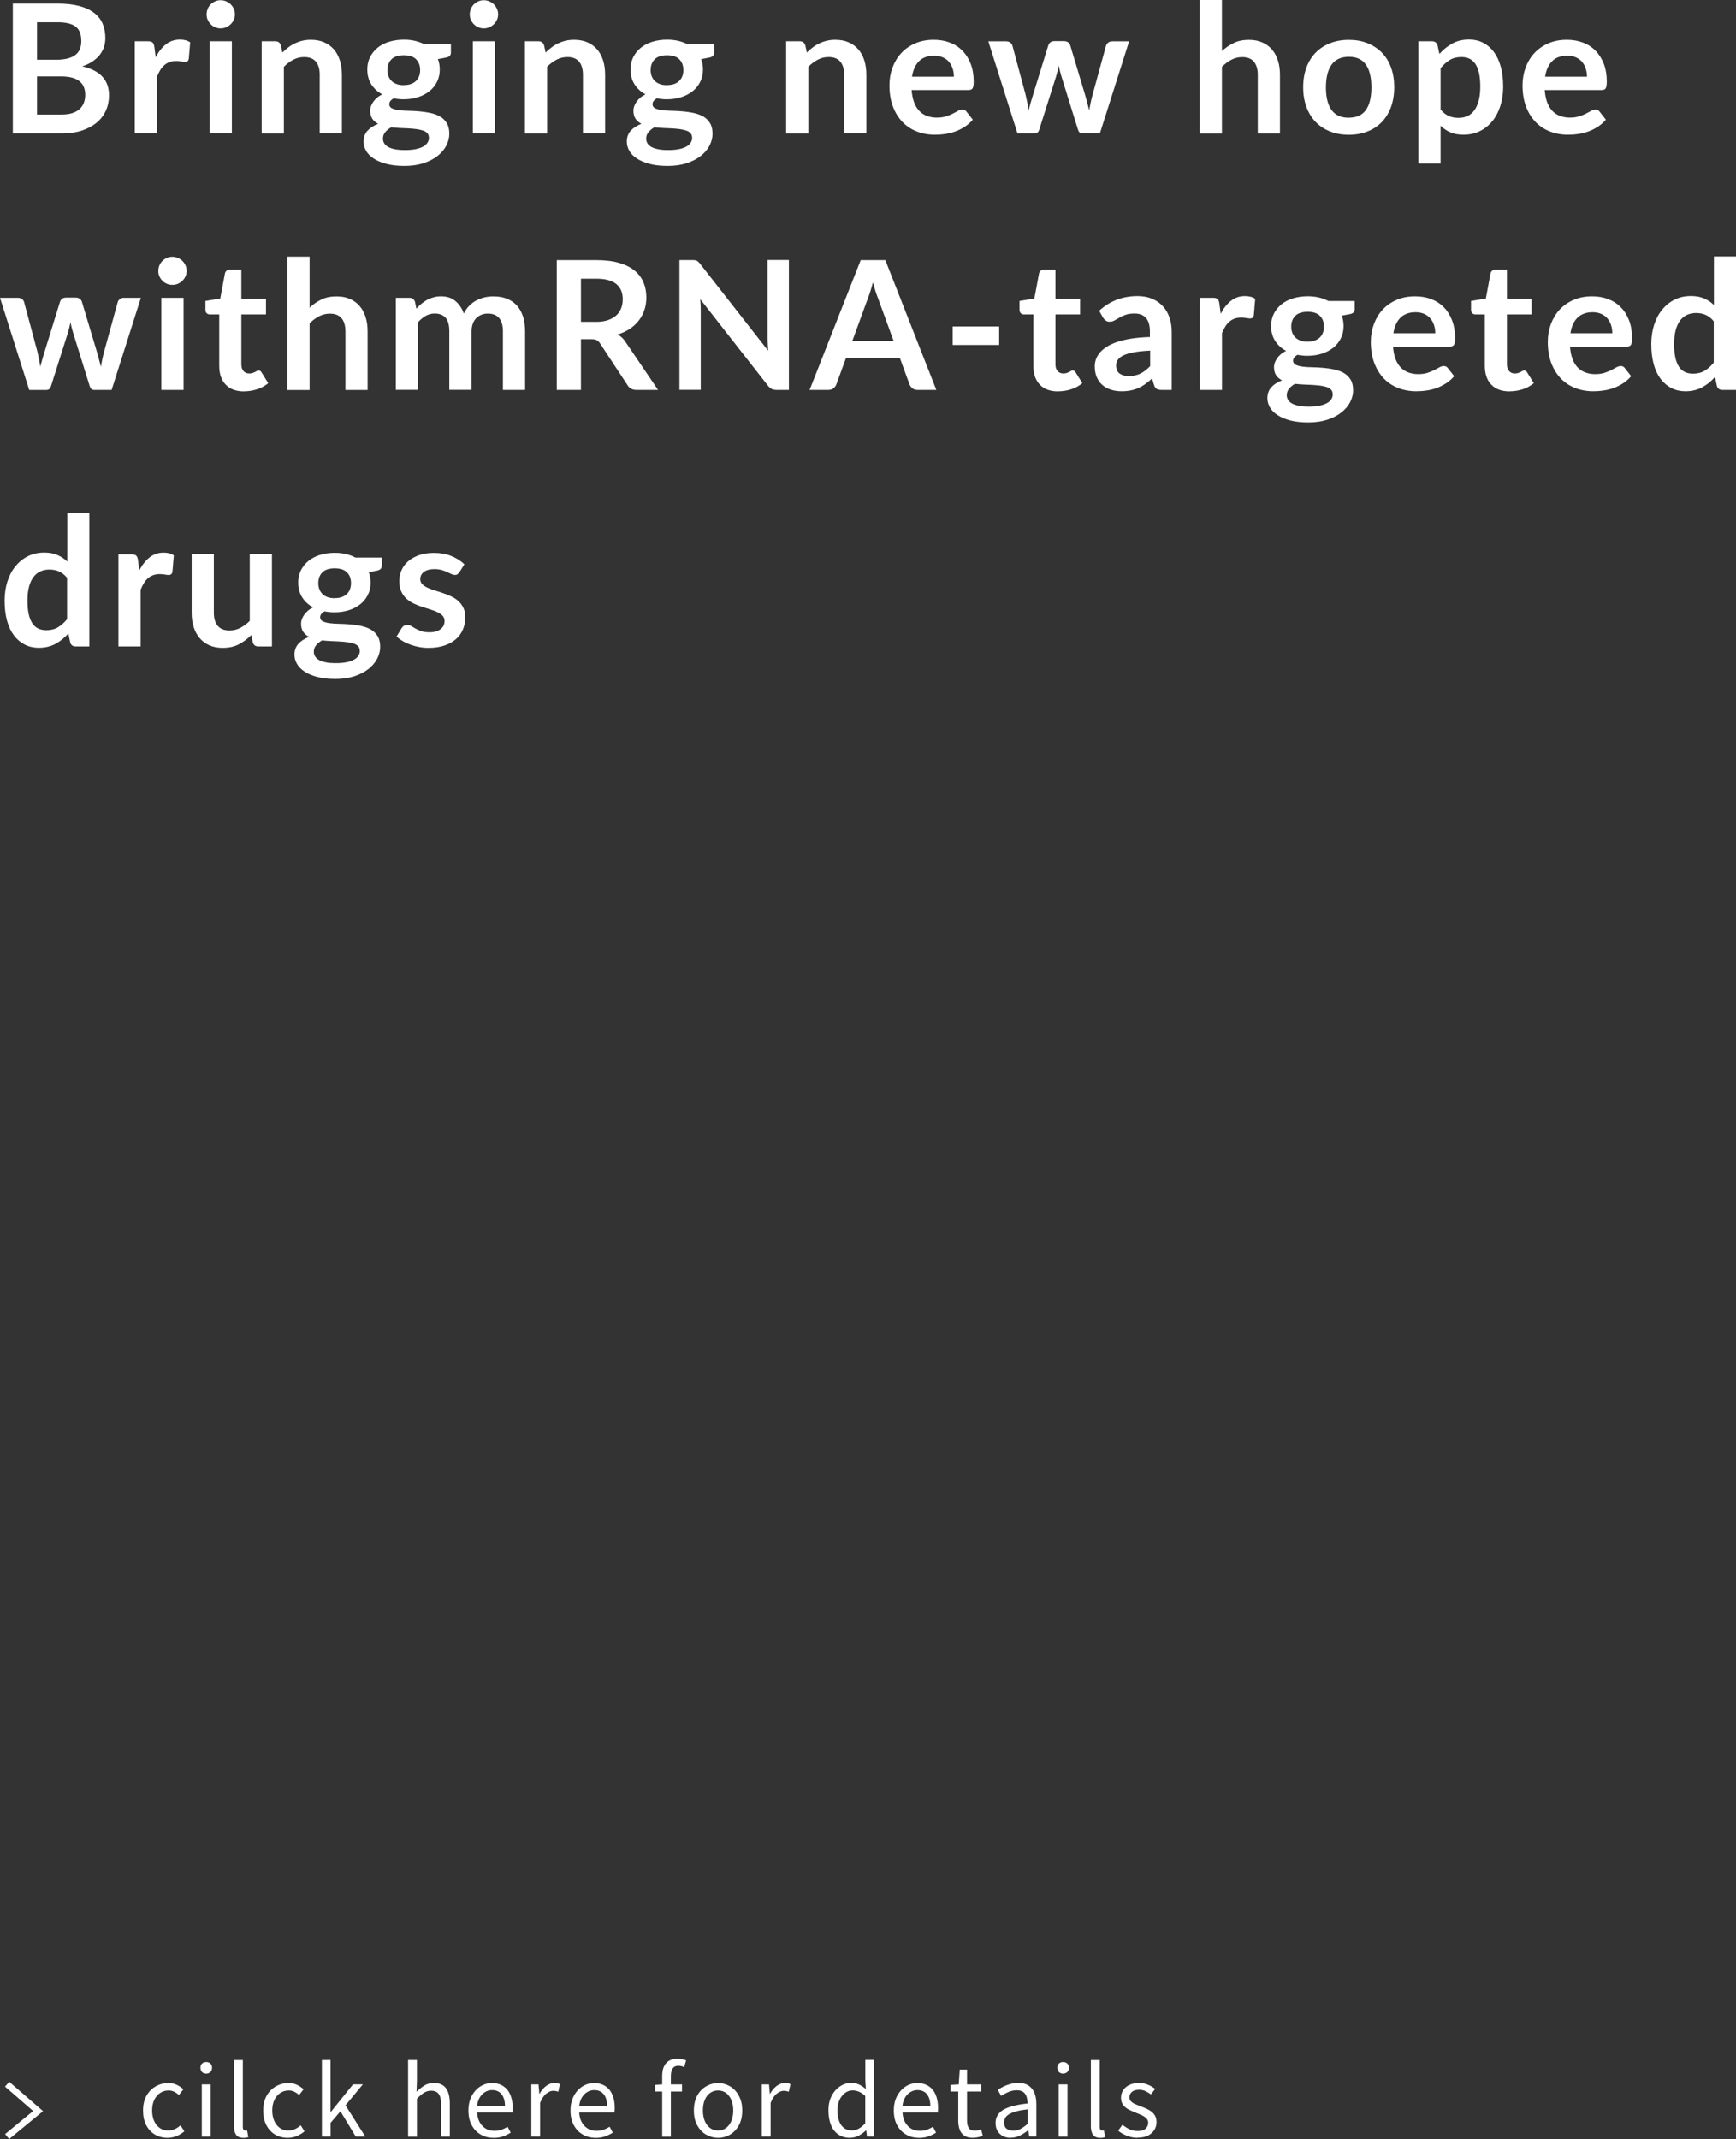 <?xml version="1.0" encoding="UTF-8"?><svg id="_レイヤー_2" xmlns="http://www.w3.org/2000/svg" viewBox="0 0 270.73 333.55"><rect x="0" y="0" width="270.73" height="333.55" fill="#333333" stroke="none"/><defs><style>.cls-1{fill:#fff;}.cls-2{fill:none;stroke:#fff;stroke-miterlimit:10;}</style></defs><g id="_デザイン"><path class="cls-1" d="M8.97.56c1.33,0,2.46.13,3.4.38.94.25,1.71.61,2.32,1.08.6.47,1.04,1.03,1.32,1.69.28.66.42,1.41.42,2.24,0,.48-.07.93-.21,1.37-.14.43-.36.84-.65,1.22s-.67.72-1.12,1.03c-.45.31-.99.57-1.62.78,2.78.63,4.17,2.13,4.17,4.51,0,.86-.16,1.65-.49,2.38-.33.73-.8,1.36-1.43,1.88s-1.4.94-2.31,1.24c-.92.3-1.96.45-3.14.45H2V.56h6.97ZM5.77,3.47v5.85h3c1.29,0,2.26-.23,2.92-.7.66-.47.99-1.21.99-2.23s-.3-1.81-.9-2.25c-.6-.45-1.53-.67-2.8-.67h-3.21ZM9.58,17.86c.7,0,1.29-.08,1.76-.25.48-.17.86-.39,1.14-.67.28-.28.49-.61.62-.98s.19-.77.19-1.19-.07-.83-.21-1.18c-.14-.35-.36-.65-.66-.9-.3-.25-.68-.44-1.16-.57-.47-.13-1.04-.2-1.7-.2h-3.79v5.94h3.81Z"/><path class="cls-1" d="M24.28,8.93c.45-.86.98-1.53,1.6-2.02.62-.49,1.34-.73,2.18-.73.66,0,1.19.14,1.6.43l-.22,2.59c-.05.17-.11.29-.2.36s-.21.1-.36.1c-.14,0-.35-.02-.62-.07-.28-.05-.54-.07-.81-.07-.38,0-.72.06-1.02.17-.3.11-.57.27-.81.48-.24.21-.45.46-.63.76-.18.3-.35.64-.51,1.02v8.85h-3.46V6.44h2.03c.35,0,.6.06.74.19.14.13.23.35.28.68l.21,1.62Z"/><path class="cls-1" d="M36.64,2.25c0,.3-.06.58-.18.84s-.28.49-.48.69c-.2.2-.44.35-.71.47-.27.12-.56.18-.87.18s-.58-.06-.85-.18c-.27-.12-.5-.27-.69-.47-.2-.2-.35-.42-.47-.69-.12-.26-.17-.54-.17-.84s.06-.6.17-.87c.12-.27.27-.5.47-.7.2-.2.43-.35.69-.47.27-.12.55-.18.85-.18s.6.06.87.18c.27.12.51.27.71.47.2.2.36.43.48.7.12.27.18.56.18.87ZM36.16,6.44v14.36h-3.47V6.44h3.47Z"/><path class="cls-1" d="M44.04,8.2c.29-.29.59-.56.92-.8.32-.25.66-.46,1.02-.63.36-.17.74-.31,1.16-.41.41-.1.86-.15,1.34-.15.78,0,1.48.13,2.09.4s1.11.64,1.52,1.12c.41.48.71,1.05.92,1.72.21.67.31,1.4.31,2.21v9.14h-3.46v-9.14c0-.88-.2-1.56-.6-2.04-.4-.48-1.01-.72-1.83-.72-.6,0-1.16.14-1.68.41-.52.27-1.02.64-1.48,1.11v10.39h-3.46V6.44h2.11c.45,0,.74.21.88.63l.24,1.13Z"/><path class="cls-1" d="M70.32,6.93v1.29c0,.41-.25.66-.74.76l-1.29.24c.2.49.29,1.04.29,1.62,0,.71-.14,1.35-.43,1.92-.28.57-.68,1.06-1.18,1.46s-1.1.71-1.79.93c-.69.22-1.43.33-2.22.33-.28,0-.55-.01-.81-.04-.26-.03-.52-.06-.77-.11-.45.27-.67.57-.67.91,0,.29.13.5.4.64.27.13.62.23,1.06.29.44.06.94.09,1.5.1.56.01,1.13.04,1.72.09.59.05,1.16.13,1.72.25.56.12,1.06.3,1.5.55.44.25.79.6,1.06,1.03.27.43.4.99.4,1.67,0,.63-.16,1.25-.47,1.85-.31.6-.77,1.13-1.36,1.6s-1.32.84-2.18,1.13c-.86.28-1.85.43-2.95.43s-2.03-.1-2.83-.31-1.47-.49-2-.84c-.53-.35-.93-.75-1.19-1.21-.26-.46-.39-.93-.39-1.43,0-.67.2-1.23.61-1.69.41-.45.96-.81,1.67-1.08-.38-.2-.69-.46-.91-.78-.22-.33-.34-.76-.34-1.29,0-.21.04-.44.12-.67s.2-.46.35-.68c.15-.22.35-.44.58-.64.23-.2.51-.38.83-.54-.73-.39-1.3-.92-1.71-1.57s-.62-1.42-.62-2.3c0-.71.14-1.35.43-1.93.29-.57.68-1.06,1.19-1.47.51-.41,1.11-.72,1.81-.93s1.45-.32,2.28-.32c.62,0,1.19.06,1.74.19.54.13,1.04.31,1.48.55h4.13ZM66.88,21.45c0-.28-.08-.51-.25-.69s-.4-.32-.69-.41-.63-.17-1.01-.22c-.39-.05-.8-.08-1.23-.11-.43-.02-.88-.04-1.34-.06s-.91-.06-1.35-.11c-.38.21-.69.47-.93.76-.24.29-.36.62-.36,1.01,0,.25.06.49.19.71.13.22.33.41.6.57.27.16.63.28,1.07.37.44.09.98.13,1.61.13s1.2-.05,1.67-.15c.47-.1.85-.23,1.16-.41.3-.17.52-.38.67-.62.14-.24.21-.5.21-.78ZM62.97,13.27c.43,0,.8-.06,1.12-.17.32-.12.58-.28.79-.48.21-.21.37-.45.48-.74.11-.29.16-.61.16-.95,0-.71-.21-1.27-.64-1.69-.42-.42-1.06-.62-1.91-.62s-1.49.21-1.91.62c-.42.42-.64.98-.64,1.69,0,.34.05.65.16.94.11.29.27.54.48.75s.48.37.8.49c.32.12.69.17,1.11.17Z"/><path class="cls-1" d="M77.68,2.25c0,.3-.06.58-.18.84s-.28.49-.48.69c-.2.2-.44.35-.71.47-.27.12-.56.18-.87.18s-.58-.06-.85-.18c-.27-.12-.5-.27-.69-.47-.2-.2-.35-.42-.47-.69-.12-.26-.17-.54-.17-.84s.06-.6.17-.87c.12-.27.27-.5.47-.7.2-.2.43-.35.69-.47.27-.12.55-.18.85-.18s.6.06.87.18c.27.12.51.27.71.47.2.2.36.43.48.7.12.27.18.56.18.87ZM77.21,6.44v14.36h-3.47V6.44h3.47Z"/><path class="cls-1" d="M85.09,8.2c.29-.29.59-.56.92-.8.32-.25.66-.46,1.02-.63.36-.17.74-.31,1.16-.41.41-.1.86-.15,1.34-.15.78,0,1.48.13,2.09.4s1.11.64,1.52,1.12c.41.48.71,1.05.92,1.72.21.67.31,1.4.31,2.21v9.14h-3.46v-9.14c0-.88-.2-1.56-.6-2.04-.4-.48-1.01-.72-1.83-.72-.6,0-1.16.14-1.68.41-.52.27-1.02.64-1.48,1.11v10.39h-3.46V6.44h2.11c.45,0,.74.21.88.63l.24,1.13Z"/><path class="cls-1" d="M111.37,6.93v1.29c0,.41-.25.66-.74.76l-1.29.24c.2.49.29,1.04.29,1.62,0,.71-.14,1.35-.43,1.92-.28.57-.68,1.06-1.18,1.46s-1.1.71-1.79.93c-.69.22-1.43.33-2.22.33-.28,0-.55-.01-.81-.04-.26-.03-.52-.06-.77-.11-.45.27-.67.57-.67.91,0,.29.13.5.4.64.27.13.62.23,1.06.29.44.06.94.09,1.5.1.56.01,1.13.04,1.72.09.59.05,1.16.13,1.72.25.56.12,1.06.3,1.5.55.44.25.79.6,1.06,1.03.27.43.4.99.4,1.67,0,.63-.16,1.25-.47,1.85-.31.6-.77,1.13-1.36,1.6s-1.32.84-2.18,1.13c-.86.28-1.85.43-2.95.43s-2.03-.1-2.83-.31-1.47-.49-2-.84c-.53-.35-.93-.75-1.19-1.21-.26-.46-.39-.93-.39-1.43,0-.67.2-1.23.61-1.69.41-.45.96-.81,1.67-1.08-.38-.2-.69-.46-.91-.78-.22-.33-.34-.76-.34-1.29,0-.21.04-.44.12-.67s.2-.46.35-.68c.15-.22.35-.44.58-.64.23-.2.51-.38.83-.54-.73-.39-1.3-.92-1.71-1.57s-.62-1.42-.62-2.3c0-.71.14-1.35.43-1.93.29-.57.68-1.06,1.19-1.47.51-.41,1.11-.72,1.81-.93s1.45-.32,2.28-.32c.62,0,1.19.06,1.74.19.54.13,1.04.31,1.48.55h4.13ZM107.93,21.45c0-.28-.08-.51-.25-.69s-.4-.32-.69-.41-.63-.17-1.01-.22c-.39-.05-.8-.08-1.23-.11-.43-.02-.88-.04-1.34-.06s-.91-.06-1.35-.11c-.38.21-.69.47-.93.76-.24.29-.36.62-.36,1.01,0,.25.06.49.19.71.13.22.33.41.6.57.27.16.63.28,1.07.37.44.09.98.13,1.61.13s1.2-.05,1.67-.15c.47-.1.85-.23,1.16-.41.3-.17.52-.38.67-.62.14-.24.21-.5.21-.78ZM104.02,13.27c.43,0,.8-.06,1.12-.17.32-.12.58-.28.79-.48.21-.21.37-.45.48-.74.11-.29.16-.61.16-.95,0-.71-.21-1.27-.64-1.69-.42-.42-1.06-.62-1.91-.62s-1.49.21-1.91.62c-.42.42-.64.98-.64,1.69,0,.34.05.65.16.94.11.29.27.54.48.75s.48.37.8.49c.32.12.69.17,1.11.17Z"/><path class="cls-1" d="M125.83,8.2c.29-.29.59-.56.92-.8.32-.25.66-.46,1.02-.63.36-.17.74-.31,1.16-.41.41-.1.86-.15,1.34-.15.78,0,1.48.13,2.09.4s1.11.64,1.52,1.12c.41.48.71,1.05.92,1.72.21.67.31,1.4.31,2.21v9.14h-3.46v-9.14c0-.88-.2-1.56-.6-2.04-.4-.48-1.01-.72-1.83-.72-.6,0-1.16.14-1.68.41-.52.27-1.02.64-1.48,1.11v10.39h-3.46V6.44h2.11c.45,0,.74.21.88.63l.24,1.13Z"/><path class="cls-1" d="M142.17,14.06c.06.74.19,1.37.39,1.91s.48.98.81,1.33c.34.35.73.61,1.2.78.46.17.97.26,1.53.26s1.04-.07,1.45-.2.76-.28,1.06-.43c.3-.16.57-.3.8-.43.23-.13.45-.2.67-.2.29,0,.5.11.64.32l.99,1.26c-.38.45-.81.82-1.29,1.13-.48.3-.97.55-1.49.73-.52.18-1.04.31-1.58.38-.54.08-1.06.11-1.56.11-1,0-1.93-.17-2.79-.5s-1.61-.82-2.24-1.47-1.13-1.45-1.5-2.41c-.36-.96-.55-2.07-.55-3.33,0-.98.16-1.9.48-2.76.32-.86.77-1.61,1.36-2.25s1.32-1.15,2.17-1.52c.85-.37,1.82-.56,2.89-.56.91,0,1.74.14,2.51.43.77.29,1.42.71,1.97,1.27.55.56.98,1.24,1.29,2.04.31.81.47,1.73.47,2.76,0,.52-.06.88-.17,1.06-.11.18-.33.27-.64.27h-8.89ZM148.76,11.97c0-.45-.06-.87-.19-1.27-.13-.4-.32-.74-.57-1.04-.25-.3-.57-.53-.96-.71-.39-.17-.84-.26-1.35-.26-1,0-1.79.28-2.36.85s-.94,1.38-1.1,2.42h6.52Z"/><path class="cls-1" d="M176.09,6.44l-4.56,14.36h-2.77c-.32,0-.54-.21-.66-.62l-2.58-8.3c-.08-.28-.16-.56-.23-.83s-.13-.55-.17-.83c-.06.28-.12.56-.19.85-.07.28-.15.57-.23.85l-2.62,8.27c-.11.41-.36.62-.74.62h-2.66l-4.55-14.36h2.76c.25,0,.47.06.64.18.18.12.29.28.35.46l2.06,7.67c.1.42.19.83.27,1.23.08.4.15.8.2,1.2.1-.4.21-.8.33-1.2.12-.4.24-.81.37-1.23l2.38-7.7c.06-.19.17-.34.33-.46.16-.12.36-.18.59-.18h1.53c.24,0,.45.06.62.18.17.12.29.28.34.46l2.31,7.7c.12.42.24.83.34,1.24.11.41.21.81.32,1.21.12-.79.29-1.61.52-2.45l2.11-7.67c.07-.19.18-.34.35-.46.17-.12.37-.18.6-.18h2.63Z"/><path class="cls-1" d="M190.55,7.98c.56-.52,1.18-.95,1.85-1.27.67-.33,1.46-.49,2.37-.49.78,0,1.48.13,2.09.4s1.11.64,1.52,1.12c.41.48.71,1.05.92,1.72.21.67.31,1.4.31,2.21v9.14h-3.46v-9.14c0-.88-.2-1.56-.6-2.04-.4-.48-1.01-.72-1.83-.72-.6,0-1.16.14-1.68.41-.52.27-1.02.64-1.48,1.11v10.39h-3.46V0h3.46v7.98Z"/><path class="cls-1" d="M210.36,6.22c1.06,0,2.03.17,2.9.52s1.62.84,2.24,1.47c.62.63,1.1,1.41,1.43,2.32.34.91.5,1.94.5,3.07s-.17,2.17-.5,3.08c-.34.92-.81,1.69-1.43,2.34s-1.37,1.14-2.24,1.48c-.87.34-1.84.52-2.9.52s-2.05-.17-2.93-.52c-.88-.35-1.63-.84-2.25-1.48-.62-.64-1.1-1.42-1.44-2.34s-.51-1.94-.51-3.08.17-2.15.51-3.07.82-1.69,1.44-2.32c.62-.63,1.37-1.12,2.25-1.47.88-.35,1.85-.52,2.93-.52ZM210.36,18.35c1.19,0,2.08-.4,2.65-1.2s.86-1.98.86-3.53-.29-2.73-.86-3.54-1.46-1.22-2.65-1.22-2.11.41-2.7,1.23c-.58.82-.88,2-.88,3.54s.29,2.71.88,3.52c.58.81,1.48,1.21,2.7,1.21Z"/><path class="cls-1" d="M224.49,8.4c.59-.66,1.25-1.2,2-1.61.75-.41,1.62-.62,2.63-.62.78,0,1.5.16,2.15.49.65.33,1.21.8,1.68,1.42.47.62.83,1.39,1.09,2.3.26.91.38,1.95.38,3.13,0,1.07-.14,2.07-.43,2.98-.29.91-.7,1.71-1.24,2.38-.54.67-1.19,1.2-1.95,1.57-.76.38-1.61.57-2.55.57-.8,0-1.49-.12-2.06-.37-.57-.25-1.08-.59-1.53-1.03v5.88h-3.46V6.44h2.11c.45,0,.74.21.88.63l.28,1.33ZM224.67,17.08c.39.48.82.81,1.28,1.01s.96.29,1.5.29.99-.1,1.41-.29.78-.5,1.07-.9c.29-.4.52-.91.68-1.52.16-.61.24-1.33.24-2.16s-.07-1.55-.2-2.14c-.14-.58-.33-1.06-.58-1.42-.25-.36-.56-.63-.92-.8-.36-.17-.77-.25-1.23-.25-.72,0-1.33.15-1.83.46s-.98.73-1.43,1.28v6.44Z"/><path class="cls-1" d="M240.9,14.06c.06.74.19,1.37.39,1.91s.48.98.81,1.33c.34.35.73.61,1.2.78.46.17.97.26,1.53.26s1.04-.07,1.45-.2.76-.28,1.06-.43c.3-.16.57-.3.8-.43.23-.13.45-.2.67-.2.29,0,.5.11.64.32l.99,1.26c-.38.45-.81.82-1.29,1.13-.48.3-.97.55-1.49.73-.52.18-1.04.31-1.58.38-.54.08-1.06.11-1.56.11-1,0-1.93-.17-2.79-.5s-1.61-.82-2.24-1.47-1.13-1.45-1.5-2.41c-.36-.96-.55-2.07-.55-3.33,0-.98.16-1.9.48-2.76.32-.86.77-1.61,1.36-2.25s1.32-1.15,2.17-1.52c.85-.37,1.82-.56,2.89-.56.91,0,1.74.14,2.51.43.77.29,1.42.71,1.97,1.27.55.56.98,1.24,1.29,2.04.31.81.47,1.73.47,2.76,0,.52-.06.88-.17,1.06-.11.18-.33.27-.64.27h-8.89ZM247.49,11.97c0-.45-.06-.87-.19-1.27-.13-.4-.32-.74-.57-1.04-.25-.3-.57-.53-.96-.71-.39-.17-.84-.26-1.35-.26-1,0-1.79.28-2.36.85s-.94,1.38-1.1,2.42h6.52Z"/><path class="cls-1" d="M21.97,46.44l-4.56,14.36h-2.77c-.32,0-.54-.21-.66-.62l-2.58-8.3c-.08-.28-.16-.56-.23-.83s-.13-.55-.17-.83c-.06.28-.12.56-.19.85-.07.29-.15.57-.23.85l-2.62,8.27c-.11.41-.36.62-.74.62h-2.66L0,46.44h2.76c.25,0,.47.06.64.18.18.12.29.28.35.46l2.06,7.67c.1.42.19.83.27,1.23.08.4.15.8.2,1.2.1-.4.21-.8.33-1.2.12-.4.24-.81.37-1.23l2.38-7.7c.06-.19.17-.34.33-.46.16-.12.36-.18.59-.18h1.53c.24,0,.45.06.62.18.17.12.29.28.34.46l2.31,7.7c.12.42.24.83.34,1.24.11.41.21.81.32,1.21.12-.79.29-1.61.52-2.45l2.11-7.67c.07-.19.18-.34.35-.46s.37-.18.6-.18h2.63Z"/><path class="cls-1" d="M29.11,42.25c0,.3-.06.58-.18.84-.12.26-.28.49-.48.69-.2.2-.44.35-.71.47-.27.12-.56.17-.87.17s-.58-.06-.85-.17c-.27-.12-.5-.27-.69-.47-.2-.2-.35-.42-.47-.69-.12-.26-.17-.54-.17-.84s.06-.6.17-.87c.12-.27.27-.5.47-.7.2-.2.43-.35.69-.47.27-.12.55-.17.85-.17s.6.06.87.17c.27.12.51.27.71.47.2.2.36.43.48.7s.18.56.18.87ZM28.63,46.44v14.36h-3.47v-14.36h3.47Z"/><path class="cls-1" d="M38.07,61.03c-1.25,0-2.21-.35-2.88-1.06-.67-.7-1-1.68-1-2.92v-8.02h-1.47c-.19,0-.35-.06-.48-.18s-.2-.3-.2-.55v-1.37l2.31-.38.73-3.92c.05-.19.14-.33.27-.43.13-.1.3-.15.5-.15h1.79v4.52h3.84v2.46h-3.84v7.78c0,.45.11.8.33,1.05.22.25.52.38.9.38.21,0,.39-.03.54-.08.14-.05.27-.11.38-.16.11-.06.2-.11.29-.16.08-.05.17-.08.25-.08.1,0,.19.03.25.08.07.05.14.13.21.23l1.04,1.68c-.5.42-1.08.74-1.74.95-.65.21-1.33.32-2.03.32Z"/><path class="cls-1" d="M48.27,47.98c.56-.52,1.18-.95,1.85-1.27.67-.33,1.46-.49,2.37-.49.78,0,1.48.13,2.09.4.61.27,1.11.64,1.52,1.12.41.48.71,1.05.92,1.72.21.67.31,1.4.31,2.21v9.14h-3.46v-9.14c0-.88-.2-1.56-.6-2.04s-1.01-.72-1.83-.72c-.6,0-1.16.14-1.68.41-.52.27-1.02.64-1.48,1.11v10.39h-3.46v-20.8h3.46v7.98Z"/><path class="cls-1" d="M61.73,60.8v-14.36h2.11c.45,0,.74.21.88.63l.22,1.06c.25-.28.52-.54.79-.77.28-.23.57-.43.88-.6.31-.17.65-.3,1.01-.4.36-.1.75-.15,1.18-.15.91,0,1.65.25,2.23.74.58.49,1.02,1.14,1.31,1.95.22-.48.5-.88.84-1.22s.71-.62,1.11-.83.83-.37,1.28-.48c.45-.1.91-.15,1.37-.15.79,0,1.5.12,2.11.36.62.24,1.13.6,1.55,1.06s.74,1.04.96,1.71c.22.67.33,1.44.33,2.31v9.14h-3.46v-9.14c0-.92-.2-1.6-.6-2.07s-.99-.69-1.76-.69c-.35,0-.68.06-.99.18-.3.12-.57.3-.8.52s-.41.52-.54.86c-.13.35-.2.74-.2,1.19v9.14h-3.47v-9.14c0-.96-.19-1.66-.58-2.1-.39-.44-.96-.66-1.7-.66-.5,0-.97.12-1.41.37-.43.25-.84.59-1.21,1.02v10.51h-3.46Z"/><path class="cls-1" d="M102.65,60.8h-3.4c-.64,0-1.11-.25-1.4-.76l-4.26-6.48c-.16-.24-.33-.42-.53-.52s-.47-.15-.85-.15h-1.61v7.91h-3.77v-20.24h6.17c1.37,0,2.55.14,3.54.43.98.29,1.79.68,2.42,1.2.63.51,1.09,1.13,1.39,1.84.3.71.45,1.5.45,2.36,0,.68-.1,1.33-.3,1.93-.2.61-.49,1.16-.87,1.65s-.84.93-1.4,1.3c-.56.37-1.19.67-1.9.88.24.14.47.31.67.5.21.19.39.42.56.68l5.07,7.48ZM92.96,50.19c.71,0,1.33-.09,1.85-.27s.96-.42,1.3-.74c.34-.31.59-.68.76-1.11.17-.43.25-.9.25-1.41,0-1.03-.34-1.82-1.01-2.37s-1.71-.83-3.1-.83h-2.41v6.72h2.35Z"/><path class="cls-1" d="M123.03,40.56v20.24h-1.93c-.3,0-.55-.05-.75-.15-.2-.1-.39-.26-.58-.5l-10.57-13.5c.06.62.08,1.18.08,1.71v12.43h-3.32v-20.24h1.97c.16,0,.3,0,.41.02.12.01.22.04.31.08.09.04.17.1.26.18s.18.18.28.32l10.61,13.55c-.03-.33-.05-.65-.07-.97-.02-.32-.03-.61-.03-.88v-12.31h3.32Z"/><path class="cls-1" d="M146.01,60.8h-2.91c-.33,0-.59-.08-.8-.25s-.36-.37-.46-.61l-1.51-4.13h-8.39l-1.51,4.13c-.07.21-.22.41-.43.59-.21.18-.48.27-.8.27h-2.94l7.97-20.24h3.84l7.95,20.24ZM139.36,53.16l-2.46-6.73c-.12-.3-.25-.65-.38-1.06-.13-.41-.26-.85-.39-1.33-.12.48-.25.92-.38,1.34-.13.42-.26.78-.38,1.08l-2.45,6.71h6.44Z"/><path class="cls-1" d="M148.57,50.91h7.25v2.88h-7.25v-2.88Z"/><path class="cls-1" d="M165.03,61.03c-1.25,0-2.21-.35-2.88-1.06-.67-.7-1-1.68-1-2.92v-8.02h-1.47c-.19,0-.35-.06-.48-.18s-.2-.3-.2-.55v-1.37l2.31-.38.73-3.92c.05-.19.14-.33.27-.43.13-.1.3-.15.5-.15h1.79v4.52h3.84v2.46h-3.84v7.78c0,.45.11.8.33,1.05.22.25.52.38.9.38.21,0,.39-.03.54-.08.14-.05.27-.11.38-.16.11-.06.2-.11.29-.16.08-.05.17-.08.25-.08.1,0,.19.03.25.08.07.05.14.13.21.23l1.04,1.68c-.5.42-1.08.74-1.74.95-.65.21-1.33.32-2.03.32Z"/><path class="cls-1" d="M171.44,48.44c1.65-1.51,3.64-2.27,5.96-2.27.84,0,1.59.14,2.25.41s1.22.66,1.68,1.15c.46.49.81,1.08,1.04,1.76.24.68.36,1.43.36,2.24v9.07h-1.57c-.33,0-.58-.05-.76-.15-.18-.1-.32-.3-.42-.59l-.31-1.04c-.36.33-.72.61-1.06.86-.34.25-.7.46-1.08.62-.37.17-.77.3-1.2.38-.42.09-.89.13-1.41.13-.61,0-1.17-.08-1.68-.25-.51-.16-.96-.41-1.33-.73-.37-.33-.66-.73-.87-1.22s-.31-1.05-.31-1.69c0-.36.06-.73.18-1.08s.32-.7.59-1.03c.28-.33.63-.63,1.07-.92.44-.29.98-.54,1.62-.76.64-.21,1.38-.39,2.23-.53.85-.13,1.82-.22,2.91-.25v-.84c0-.96-.21-1.67-.62-2.13-.41-.46-1-.69-1.78-.69-.56,0-1.02.07-1.39.2-.37.13-.69.28-.97.44s-.53.31-.76.44c-.23.13-.48.2-.76.2-.24,0-.45-.06-.62-.19s-.3-.27-.41-.44l-.62-1.11ZM179.37,54.67c-1,.05-1.84.13-2.52.26-.68.13-1.23.29-1.64.48-.41.2-.7.42-.88.69-.18.26-.27.55-.27.85,0,.61.18,1.04.54,1.3s.83.39,1.41.39c.71,0,1.32-.13,1.84-.38.52-.26,1.02-.65,1.52-1.17v-2.42Z"/><path class="cls-1" d="M190.37,48.93c.45-.86.98-1.53,1.6-2.02.62-.49,1.34-.74,2.18-.74.66,0,1.19.14,1.6.43l-.22,2.59c-.05.17-.11.29-.2.36s-.21.11-.36.11c-.14,0-.35-.02-.62-.07-.28-.05-.54-.07-.81-.07-.38,0-.72.06-1.02.17-.3.11-.57.27-.81.48-.24.21-.45.46-.63.76-.18.3-.35.64-.51,1.02v8.85h-3.46v-14.36h2.03c.35,0,.6.06.74.19.14.13.23.35.28.68l.21,1.62Z"/><path class="cls-1" d="M211.27,46.93v1.29c0,.41-.25.66-.74.76l-1.29.24c.2.49.29,1.04.29,1.62,0,.71-.14,1.35-.43,1.92-.28.57-.68,1.06-1.18,1.46s-1.1.71-1.79.93c-.69.22-1.43.33-2.22.33-.28,0-.55-.01-.81-.04-.26-.03-.52-.06-.77-.11-.45.27-.67.57-.67.91,0,.29.13.5.4.64.27.13.62.23,1.06.29.44.06.94.09,1.5.1.56.01,1.13.04,1.72.09.59.05,1.16.13,1.72.25.56.12,1.06.3,1.5.55.44.25.79.6,1.06,1.03.27.43.4.99.4,1.67,0,.63-.16,1.25-.47,1.85-.31.6-.77,1.13-1.36,1.6s-1.32.84-2.18,1.13c-.86.28-1.85.43-2.95.43s-2.03-.1-2.83-.31-1.47-.49-2-.84c-.53-.35-.93-.75-1.19-1.21-.26-.46-.39-.93-.39-1.43,0-.67.2-1.23.61-1.69.41-.45.96-.81,1.67-1.08-.38-.2-.69-.46-.91-.78-.22-.33-.34-.76-.34-1.29,0-.21.04-.44.12-.67s.2-.46.35-.68c.15-.22.35-.44.58-.64.23-.2.51-.38.83-.54-.73-.39-1.3-.92-1.71-1.57s-.62-1.42-.62-2.3c0-.71.14-1.35.43-1.92.29-.57.68-1.06,1.19-1.47.51-.41,1.11-.72,1.81-.93s1.45-.32,2.28-.32c.62,0,1.19.06,1.74.19.54.13,1.04.31,1.48.55h4.13ZM207.83,61.45c0-.28-.08-.51-.25-.69s-.4-.32-.69-.41-.63-.17-1.01-.22c-.39-.05-.8-.08-1.23-.11-.43-.02-.88-.04-1.34-.06s-.91-.06-1.35-.11c-.38.21-.69.47-.93.76-.24.29-.36.62-.36,1.01,0,.25.06.49.19.71.13.22.33.41.6.57.27.16.63.28,1.07.37.44.09.98.13,1.61.13s1.2-.05,1.67-.15c.47-.1.85-.23,1.16-.41.3-.17.52-.38.67-.62.14-.24.21-.5.21-.78ZM203.92,53.27c.43,0,.8-.06,1.12-.17.32-.12.58-.28.79-.48.21-.21.37-.45.48-.74s.16-.61.16-.95c0-.71-.21-1.27-.64-1.69-.42-.42-1.06-.62-1.91-.62s-1.49.21-1.91.62c-.42.42-.64.98-.64,1.69,0,.34.05.65.16.94.11.29.27.54.48.75s.48.37.8.49c.32.12.69.17,1.11.17Z"/><path class="cls-1" d="M217.24,54.06c.06.74.19,1.37.39,1.91s.48.98.81,1.33c.34.35.73.61,1.2.78.46.17.97.26,1.53.26s1.04-.07,1.45-.2.76-.28,1.06-.43c.3-.16.57-.3.8-.43.23-.13.45-.2.67-.2.29,0,.5.11.64.32l.99,1.26c-.38.45-.81.82-1.29,1.13-.48.3-.97.55-1.49.73-.52.18-1.04.31-1.58.38-.54.08-1.06.11-1.56.11-1,0-1.93-.17-2.79-.5s-1.61-.82-2.24-1.47-1.13-1.45-1.5-2.41c-.36-.96-.55-2.07-.55-3.33,0-.98.16-1.9.48-2.76.32-.86.77-1.61,1.36-2.25s1.32-1.15,2.17-1.52c.85-.37,1.82-.56,2.89-.56.91,0,1.74.14,2.51.43.77.29,1.42.71,1.97,1.27.55.55.98,1.24,1.29,2.04.31.81.47,1.73.47,2.76,0,.52-.06.88-.17,1.06-.11.18-.33.27-.64.27h-8.89ZM223.83,51.97c0-.45-.06-.87-.19-1.27-.13-.4-.32-.74-.57-1.04s-.57-.53-.96-.71c-.39-.17-.84-.26-1.35-.26-1,0-1.79.29-2.36.85s-.94,1.38-1.1,2.42h6.52Z"/><path class="cls-1" d="M235.44,61.03c-1.25,0-2.21-.35-2.88-1.06-.67-.7-1-1.68-1-2.92v-8.02h-1.47c-.19,0-.35-.06-.48-.18s-.2-.3-.2-.55v-1.37l2.31-.38.73-3.92c.05-.19.14-.33.27-.43.13-.1.3-.15.5-.15h1.79v4.52h3.84v2.46h-3.84v7.78c0,.45.11.8.33,1.05.22.25.52.38.9.38.21,0,.39-.03.54-.08.14-.05.27-.11.38-.16.11-.06.2-.11.29-.16.08-.05.17-.08.25-.08.1,0,.19.03.25.08.07.05.14.13.21.23l1.04,1.68c-.5.42-1.08.74-1.74.95-.65.21-1.33.32-2.03.32Z"/><path class="cls-1" d="M244.84,54.06c.06.74.19,1.37.39,1.91s.48.98.81,1.33c.34.35.73.61,1.2.78.46.17.97.26,1.53.26s1.04-.07,1.45-.2.76-.28,1.06-.43c.3-.16.57-.3.8-.43.23-.13.45-.2.67-.2.29,0,.5.11.64.32l.99,1.26c-.38.45-.81.82-1.29,1.13-.48.3-.97.55-1.49.73-.52.18-1.04.31-1.58.38-.54.08-1.06.11-1.56.11-1,0-1.93-.17-2.79-.5s-1.61-.82-2.24-1.47-1.13-1.45-1.5-2.41c-.36-.96-.55-2.07-.55-3.33,0-.98.16-1.9.48-2.76.32-.86.77-1.61,1.36-2.25s1.32-1.15,2.17-1.52c.85-.37,1.82-.56,2.89-.56.91,0,1.74.14,2.51.43.77.29,1.42.71,1.97,1.27.55.55.98,1.24,1.29,2.04.31.81.47,1.73.47,2.76,0,.52-.06.88-.17,1.06-.11.18-.33.27-.64.27h-8.89ZM251.44,51.97c0-.45-.06-.87-.19-1.27-.13-.4-.32-.74-.57-1.04s-.57-.53-.96-.71c-.39-.17-.84-.26-1.35-.26-1,0-1.79.29-2.36.85s-.94,1.38-1.1,2.42h6.52Z"/><path class="cls-1" d="M270.73,40v20.8h-2.11c-.46,0-.75-.21-.87-.63l-.29-1.39c-.58.66-1.24,1.2-2,1.61-.75.41-1.63.62-2.62.62-.78,0-1.5-.16-2.16-.49-.65-.33-1.22-.8-1.69-1.42-.47-.62-.84-1.39-1.09-2.3s-.38-1.96-.38-3.14c0-1.06.14-2.05.43-2.97.29-.91.7-1.71,1.25-2.38.54-.67,1.19-1.2,1.95-1.58.76-.38,1.61-.57,2.55-.57.8,0,1.49.13,2.06.38s1.08.59,1.53,1.02v-7.57h3.46ZM267.27,50.11c-.39-.48-.82-.81-1.28-1.01s-.96-.29-1.49-.29-.99.1-1.41.29-.78.49-1.08.89c-.3.4-.53.9-.69,1.51-.16.61-.24,1.33-.24,2.16s.07,1.55.2,2.13c.13.58.33,1.06.58,1.43.25.37.56.63.92.8.36.16.77.25,1.22.25.72,0,1.33-.15,1.83-.45.5-.3.98-.72,1.43-1.27v-6.44Z"/><path class="cls-1" d="M13.93,80v20.8h-2.11c-.46,0-.75-.21-.87-.63l-.29-1.39c-.58.66-1.24,1.2-2,1.61-.75.41-1.63.62-2.62.62-.78,0-1.5-.16-2.16-.49-.65-.33-1.22-.8-1.69-1.42-.47-.62-.84-1.39-1.09-2.3s-.38-1.96-.38-3.14c0-1.06.14-2.05.43-2.97.29-.91.7-1.71,1.25-2.38.54-.67,1.19-1.2,1.95-1.58.76-.38,1.61-.57,2.55-.57.8,0,1.49.13,2.06.38s1.08.59,1.53,1.02v-7.57h3.46ZM10.47,90.11c-.39-.48-.82-.81-1.28-1.01s-.96-.29-1.49-.29-.99.1-1.41.29-.78.49-1.08.89c-.3.4-.53.9-.69,1.51-.16.61-.24,1.33-.24,2.16s.07,1.55.2,2.13c.13.58.33,1.06.58,1.43.25.37.56.63.92.8.36.16.77.25,1.22.25.72,0,1.33-.15,1.83-.45.5-.3.98-.72,1.43-1.27v-6.44Z"/><path class="cls-1" d="M21.73,88.93c.45-.86.98-1.53,1.6-2.02.62-.49,1.34-.74,2.18-.74.66,0,1.19.14,1.6.43l-.22,2.59c-.05.17-.11.29-.2.36s-.21.11-.36.11c-.14,0-.35-.02-.62-.07-.28-.05-.54-.07-.81-.07-.38,0-.72.06-1.02.17-.3.11-.57.27-.81.48-.24.21-.45.46-.63.76-.18.3-.35.64-.51,1.02v8.85h-3.46v-14.36h2.03c.35,0,.6.06.74.19.14.13.23.35.28.68l.21,1.62Z"/><path class="cls-1" d="M42.41,86.44v14.36h-2.11c-.46,0-.75-.21-.87-.63l-.24-1.15c-.59.6-1.24,1.08-1.95,1.45-.71.37-1.54.55-2.51.55-.78,0-1.48-.13-2.08-.4-.6-.27-1.11-.64-1.52-1.13-.41-.49-.72-1.06-.93-1.73-.21-.67-.31-1.4-.31-2.21v-9.13h3.46v9.13c0,.88.2,1.56.61,2.04.41.48,1.02.72,1.83.72.6,0,1.16-.13,1.68-.4.52-.27,1.02-.63,1.48-1.1v-10.39h3.46Z"/><path class="cls-1" d="M59.54,86.93v1.29c0,.41-.25.66-.74.76l-1.29.24c.2.49.29,1.04.29,1.62,0,.71-.14,1.35-.43,1.92-.28.57-.68,1.06-1.18,1.46s-1.1.71-1.79.93c-.69.22-1.43.33-2.22.33-.28,0-.55-.01-.81-.04-.26-.03-.52-.06-.77-.11-.45.27-.67.57-.67.91,0,.29.13.5.4.64.27.13.62.23,1.06.29.44.06.94.09,1.5.1.56.01,1.13.04,1.72.09.59.05,1.16.13,1.72.25.56.12,1.06.3,1.5.55.44.25.79.6,1.06,1.03.27.43.4.99.4,1.67,0,.63-.16,1.25-.47,1.85-.31.6-.77,1.13-1.36,1.6s-1.32.84-2.18,1.13c-.86.28-1.85.43-2.95.43s-2.03-.1-2.83-.31-1.47-.49-2-.84c-.53-.35-.93-.75-1.19-1.21-.26-.46-.39-.93-.39-1.43,0-.67.2-1.23.61-1.69.41-.45.96-.81,1.67-1.08-.38-.2-.69-.46-.91-.78-.22-.33-.34-.76-.34-1.29,0-.21.04-.44.12-.67s.2-.46.35-.68c.15-.22.35-.44.58-.64.23-.2.51-.38.83-.54-.73-.39-1.3-.92-1.71-1.57s-.62-1.42-.62-2.3c0-.71.14-1.35.43-1.92.29-.57.68-1.06,1.19-1.47.51-.41,1.11-.72,1.81-.93s1.45-.32,2.28-.32c.62,0,1.19.06,1.74.19.54.13,1.04.31,1.48.55h4.13ZM56.1,101.45c0-.28-.08-.51-.25-.69s-.4-.32-.69-.41-.63-.17-1.01-.22c-.39-.05-.8-.08-1.23-.11-.43-.02-.88-.04-1.34-.06s-.91-.06-1.35-.11c-.38.21-.69.47-.93.76-.24.29-.36.62-.36,1.01,0,.25.06.49.19.71.13.22.33.41.6.57.27.16.63.28,1.07.37.44.09.98.13,1.61.13s1.2-.05,1.67-.15c.47-.1.85-.23,1.16-.41.3-.17.52-.38.67-.62.14-.24.21-.5.21-.78ZM52.19,93.27c.43,0,.8-.06,1.12-.17.32-.12.58-.28.79-.48.21-.21.37-.45.48-.74s.16-.61.16-.95c0-.71-.21-1.27-.64-1.69-.42-.42-1.06-.62-1.91-.62s-1.49.21-1.91.62c-.42.42-.64.98-.64,1.69,0,.34.05.65.16.94.11.29.27.54.48.75s.48.37.8.49c.32.12.69.17,1.11.17Z"/><path class="cls-1" d="M71.61,89.24c-.09.15-.19.25-.29.32s-.23.09-.39.09c-.17,0-.35-.05-.54-.14-.19-.09-.41-.2-.67-.32-.25-.12-.54-.22-.86-.31-.32-.09-.7-.14-1.14-.14-.68,0-1.22.15-1.6.43-.39.29-.58.67-.58,1.13,0,.31.1.57.3.78.2.21.47.39.8.55.33.16.71.3,1.13.43s.85.26,1.28.41c.43.15.86.32,1.28.51.42.19.8.43,1.13.73.33.29.6.65.8,1.06.2.41.3.91.3,1.48,0,.69-.12,1.33-.37,1.91-.25.58-.61,1.09-1.1,1.51-.49.42-1.08.76-1.8.99-.71.24-1.54.36-2.47.36-.5,0-.98-.04-1.45-.13-.47-.09-.92-.21-1.36-.37-.43-.16-.84-.34-1.2-.56-.37-.21-.69-.45-.97-.7l.8-1.32c.1-.16.22-.28.36-.36.14-.08.32-.13.53-.13s.42.06.61.18.41.25.67.39c.25.14.55.27.89.39s.77.18,1.29.18c.41,0,.76-.05,1.06-.15.29-.1.54-.23.73-.39.19-.16.33-.34.42-.55s.13-.43.13-.65c0-.34-.1-.61-.3-.83-.2-.21-.47-.4-.8-.56-.33-.16-.71-.3-1.13-.43-.42-.13-.86-.26-1.3-.41s-.88-.32-1.3-.52c-.42-.2-.8-.46-1.13-.76-.33-.31-.6-.69-.8-1.13-.2-.45-.3-.99-.3-1.62,0-.59.12-1.15.35-1.68s.58-1,1.03-1.39c.45-.4,1.02-.71,1.69-.95.68-.24,1.46-.36,2.35-.36.99,0,1.89.16,2.7.49.81.33,1.49.76,2.03,1.29l-.78,1.25Z"/><path class="cls-1" d="M26.12,333.36c-.72,0-1.37-.17-1.94-.5s-1.03-.82-1.37-1.46c-.33-.63-.5-1.4-.5-2.3s.18-1.68.54-2.32c.36-.63.84-1.12,1.44-1.46.6-.34,1.25-.51,1.94-.51.53,0,.99.1,1.37.29.38.19.72.42,1,.68l-.69.9c-.23-.21-.48-.38-.74-.51-.27-.13-.56-.2-.88-.2-.49,0-.93.13-1.32.39-.39.26-.69.62-.92,1.09-.22.47-.33,1.02-.33,1.65s.11,1.17.32,1.64c.21.47.51.83.88,1.09s.81.39,1.31.39c.38,0,.73-.08,1.05-.23.32-.15.61-.35.87-.58l.6.93c-.37.32-.78.57-1.23.75-.45.18-.92.27-1.41.27Z"/><path class="cls-1" d="M32.16,323.34c-.27,0-.49-.08-.65-.25s-.25-.39-.25-.67.08-.49.25-.64c.16-.16.38-.24.65-.24s.49.08.66.24c.17.16.25.38.25.64s-.08.5-.25.67c-.17.16-.39.25-.66.25ZM31.47,333.16v-8.14h1.38v8.14h-1.38Z"/><path class="cls-1" d="M37.93,333.36c-.34,0-.62-.07-.83-.21-.21-.14-.37-.35-.46-.62-.1-.27-.15-.6-.15-.98v-10.32h1.38v10.41c0,.21.04.36.11.45.08.09.16.13.26.13.04,0,.08,0,.12,0s.09-.01.17-.02l.2,1.05c-.1.03-.21.06-.33.08-.12.03-.28.04-.46.04Z"/><path class="cls-1" d="M44.86,333.36c-.72,0-1.37-.17-1.94-.5s-1.03-.82-1.37-1.46c-.33-.63-.5-1.4-.5-2.3s.18-1.68.54-2.32c.36-.63.84-1.12,1.44-1.46.6-.34,1.25-.51,1.94-.51.53,0,.99.1,1.37.29.38.19.72.42,1,.68l-.69.9c-.23-.21-.48-.38-.74-.51-.27-.13-.56-.2-.88-.2-.49,0-.93.13-1.32.39-.39.26-.69.62-.92,1.09-.22.47-.33,1.02-.33,1.65s.11,1.17.32,1.64c.21.47.51.83.88,1.09s.81.39,1.31.39c.38,0,.73-.08,1.05-.23.32-.15.61-.35.87-.58l.6.93c-.37.32-.78.57-1.23.75-.45.18-.92.27-1.41.27Z"/><path class="cls-1" d="M50.2,333.16v-11.94h1.35v8.08h.06l3.45-4.29h1.53l-2.71,3.28,3.08,4.86h-1.49l-2.38-3.93-1.53,1.79v2.14h-1.35Z"/><path class="cls-1" d="M63.64,333.16v-11.94h1.38v3.27l-.06,1.68c.38-.38.79-.7,1.21-.97.43-.27.92-.4,1.49-.4.86,0,1.49.27,1.89.82.4.54.6,1.34.6,2.38v5.16h-1.36v-4.98c0-.77-.12-1.32-.37-1.66s-.64-.51-1.18-.51c-.42,0-.8.11-1.12.32-.33.21-.7.52-1.1.93v5.91h-1.38Z"/><path class="cls-1" d="M76.95,333.36c-.73,0-1.39-.17-1.98-.51-.59-.34-1.06-.83-1.4-1.46-.35-.63-.52-1.4-.52-2.29,0-.67.1-1.27.3-1.79s.47-.97.82-1.35.74-.66,1.18-.86c.44-.2.89-.29,1.35-.29.7,0,1.29.16,1.77.47.48.31.85.75,1.1,1.33s.38,1.25.38,2.03c0,.15,0,.29-.01.42,0,.13-.03.25-.04.36h-5.49c.03.58.16,1.08.4,1.51s.55.75.94.99c.39.24.84.35,1.37.35.4,0,.76-.06,1.09-.17.32-.12.64-.27.95-.47l.48.92c-.35.23-.75.42-1.18.58-.44.16-.94.24-1.49.24ZM74.38,328.44h4.37c0-.82-.18-1.45-.53-1.88-.35-.44-.85-.65-1.49-.65-.38,0-.74.1-1.07.3-.34.2-.62.49-.84.85-.23.37-.37.83-.43,1.38Z"/><path class="cls-1" d="M82.86,333.16v-8.14h1.12l.13,1.48h.03c.28-.52.62-.93,1.03-1.24.41-.3.83-.46,1.28-.46.19,0,.35.01.49.04.13.03.26.07.38.14l-.25,1.18c-.14-.04-.26-.07-.38-.1-.11-.02-.25-.04-.42-.04-.33,0-.68.14-1.06.43-.38.29-.71.77-.98,1.46v5.24h-1.38Z"/><path class="cls-1" d="M92.87,333.36c-.73,0-1.39-.17-1.98-.51-.59-.34-1.06-.83-1.4-1.46-.35-.63-.52-1.4-.52-2.29,0-.67.1-1.27.3-1.79s.47-.97.82-1.35.74-.66,1.18-.86c.44-.2.89-.29,1.35-.29.7,0,1.29.16,1.77.47.48.31.85.75,1.1,1.33s.38,1.25.38,2.03c0,.15,0,.29-.01.42,0,.13-.03.25-.04.36h-5.49c.03.58.16,1.08.4,1.51s.55.75.94.99c.39.24.84.35,1.37.35.4,0,.76-.06,1.09-.17.32-.12.64-.27.95-.47l.48.92c-.35.23-.75.42-1.18.58-.44.16-.94.24-1.49.24ZM90.31,328.44h4.37c0-.82-.18-1.45-.53-1.88-.35-.44-.85-.65-1.49-.65-.38,0-.74.1-1.07.3-.34.2-.62.49-.84.85-.23.37-.37.83-.43,1.38Z"/><path class="cls-1" d="M102.16,326.13v-1.04l1.17-.07h3.03v1.11h-4.2ZM103.27,333.16v-9.45c0-.55.08-1.03.25-1.42.17-.4.43-.71.78-.93.35-.22.79-.33,1.33-.33.25,0,.49.02.73.07.24.05.45.11.64.18l-.3,1.06c-.3-.15-.61-.22-.92-.22-.39,0-.68.13-.87.41-.19.27-.29.67-.29,1.2v9.44h-1.36Z"/><path class="cls-1" d="M111.98,333.36c-.66,0-1.28-.17-1.86-.5s-1.04-.82-1.39-1.46c-.35-.63-.52-1.4-.52-2.3s.17-1.68.52-2.32c.34-.63.81-1.12,1.39-1.46s1.2-.51,1.86-.51c.5,0,.98.1,1.43.29.46.19.86.47,1.21.84.35.37.62.82.83,1.35s.3,1.13.3,1.81c0,.9-.17,1.67-.52,2.3-.35.64-.81,1.12-1.38,1.46-.57.33-1.19.5-1.86.5ZM111.98,332.22c.47,0,.88-.13,1.24-.39.36-.26.63-.62.83-1.09.2-.47.3-1.02.3-1.64s-.1-1.18-.3-1.65c-.2-.47-.48-.83-.83-1.09-.35-.26-.77-.39-1.24-.39s-.88.13-1.24.39c-.36.26-.63.62-.83,1.09s-.29,1.02-.29,1.65.1,1.17.29,1.64c.2.47.47.83.83,1.09.35.26.77.39,1.24.39Z"/><path class="cls-1" d="M118.81,333.16v-8.14h1.12l.13,1.48h.03c.28-.52.62-.93,1.03-1.24.41-.3.83-.46,1.28-.46.19,0,.35.01.49.04.13.03.26.07.38.14l-.25,1.18c-.14-.04-.26-.07-.38-.1-.11-.02-.25-.04-.42-.04-.33,0-.68.14-1.06.43-.38.29-.71.77-.98,1.46v5.24h-1.38Z"/><path class="cls-1" d="M132.56,333.36c-.68,0-1.27-.17-1.78-.5-.51-.33-.9-.81-1.17-1.45-.27-.64-.41-1.41-.41-2.32s.17-1.64.5-2.28.76-1.13,1.3-1.49c.53-.35,1.11-.53,1.73-.53.48,0,.89.08,1.24.25s.7.4,1.06.7l-.08-1.39v-3.14h1.38v11.94h-1.12l-.12-.96h-.04c-.32.32-.69.59-1.11.82-.42.22-.88.34-1.36.34ZM132.86,332.2c.38,0,.74-.09,1.08-.28.34-.19.67-.46,1-.83v-4.27c-.34-.31-.67-.53-.99-.66s-.65-.2-.99-.2c-.43,0-.82.13-1.18.4-.36.27-.64.63-.86,1.1-.21.46-.32,1.01-.32,1.63,0,.65.09,1.21.27,1.68.18.47.44.83.77,1.07s.74.37,1.21.37Z"/><path class="cls-1" d="M143.29,333.36c-.73,0-1.39-.17-1.98-.51-.59-.34-1.06-.83-1.4-1.46-.35-.63-.52-1.4-.52-2.29,0-.67.1-1.27.3-1.79s.47-.97.82-1.35.74-.66,1.18-.86c.44-.2.89-.29,1.35-.29.7,0,1.29.16,1.77.47.48.31.85.75,1.1,1.33s.38,1.25.38,2.03c0,.15,0,.29-.01.42,0,.13-.03.25-.04.36h-5.49c.03.58.16,1.08.4,1.51s.55.75.94.99c.39.24.84.35,1.37.35.4,0,.76-.06,1.09-.17.32-.12.64-.27.95-.47l.48.92c-.35.23-.75.42-1.18.58-.44.16-.94.24-1.49.24ZM140.72,328.44h4.37c0-.82-.18-1.45-.53-1.88-.35-.44-.85-.65-1.49-.65-.38,0-.74.1-1.07.3-.34.2-.62.49-.84.85-.23.37-.37.83-.43,1.38Z"/><path class="cls-1" d="M151.75,333.36c-.57,0-1.02-.11-1.36-.34-.34-.22-.58-.54-.73-.95-.15-.41-.22-.89-.22-1.42v-4.52h-1.21v-1.04l1.29-.07.15-2.3h1.14v2.3h2.22v1.11h-2.22v4.56c0,.49.09.87.28,1.15.18.27.51.41.98.41.15,0,.31-.02.48-.07s.32-.1.45-.16l.27,1.03c-.23.08-.48.15-.74.21-.26.06-.52.09-.78.09Z"/><path class="cls-1" d="M157.63,333.36c-.45,0-.85-.09-1.21-.27-.36-.18-.64-.44-.85-.79s-.31-.76-.31-1.25c0-.89.4-1.57,1.19-2.05.79-.48,2.06-.81,3.8-1,0-.35-.05-.68-.14-1-.09-.32-.26-.57-.5-.77-.24-.19-.58-.29-1.04-.29s-.91.09-1.33.28c-.42.19-.79.38-1.12.59l-.52-.95c.25-.16.54-.32.87-.49s.69-.3,1.08-.41c.39-.11.8-.17,1.25-.17.66,0,1.2.14,1.61.42.42.28.72.67.92,1.16.2.5.29,1.08.29,1.76v5.01h-1.12l-.12-.97h-.04c-.38.32-.8.59-1.25.82-.46.23-.94.35-1.45.35ZM158.02,332.25c.39,0,.76-.09,1.12-.27.35-.18.73-.45,1.12-.8v-2.26c-.91.1-1.63.24-2.17.43s-.92.41-1.16.67c-.23.27-.34.58-.34.94,0,.47.14.8.42,1,.28.19.62.29,1.02.29Z"/><path class="cls-1" d="M165.79,323.34c-.27,0-.49-.08-.65-.25s-.25-.39-.25-.67.08-.49.25-.64c.16-.16.38-.24.65-.24s.49.08.66.24c.17.16.25.38.25.64s-.08.5-.25.67c-.17.16-.39.25-.66.25ZM165.1,333.16v-8.14h1.38v8.14h-1.38Z"/><path class="cls-1" d="M171.56,333.36c-.34,0-.62-.07-.83-.21-.21-.14-.37-.35-.46-.62-.1-.27-.15-.6-.15-.98v-10.32h1.38v10.41c0,.21.04.36.11.45.08.09.16.13.26.13.04,0,.08,0,.12,0s.09-.01.17-.02l.2,1.05c-.1.03-.21.06-.33.08-.12.03-.28.04-.46.04Z"/><path class="cls-1" d="M177.41,333.36c-.57,0-1.12-.11-1.66-.32-.54-.21-.99-.48-1.37-.8l.66-.92c.36.29.73.52,1.11.71.38.18.81.27,1.3.27.54,0,.94-.12,1.21-.37.26-.25.4-.55.4-.91,0-.28-.09-.51-.28-.7-.19-.18-.42-.34-.71-.48s-.58-.26-.88-.37c-.38-.15-.75-.32-1.12-.5s-.67-.42-.9-.72c-.23-.29-.35-.67-.35-1.13s.11-.83.33-1.18.54-.62.96-.83c.42-.2.92-.31,1.52-.31.5,0,.97.09,1.4.27.43.18.81.4,1.12.66l-.66.85c-.28-.2-.57-.37-.86-.51-.29-.14-.62-.21-.98-.21-.52,0-.9.12-1.15.35-.25.24-.37.51-.37.83,0,.25.08.46.25.63s.38.31.65.43c.27.12.56.23.86.35.3.11.6.23.89.36s.56.29.79.46c.23.18.42.4.57.67.15.26.22.59.22.98,0,.44-.11.84-.34,1.21-.23.37-.56.66-.99.88-.44.22-.98.32-1.63.32Z"/><polyline class="cls-2" points="1.11 324.99 5.94 329.19 1.11 333.16"/></g></svg>